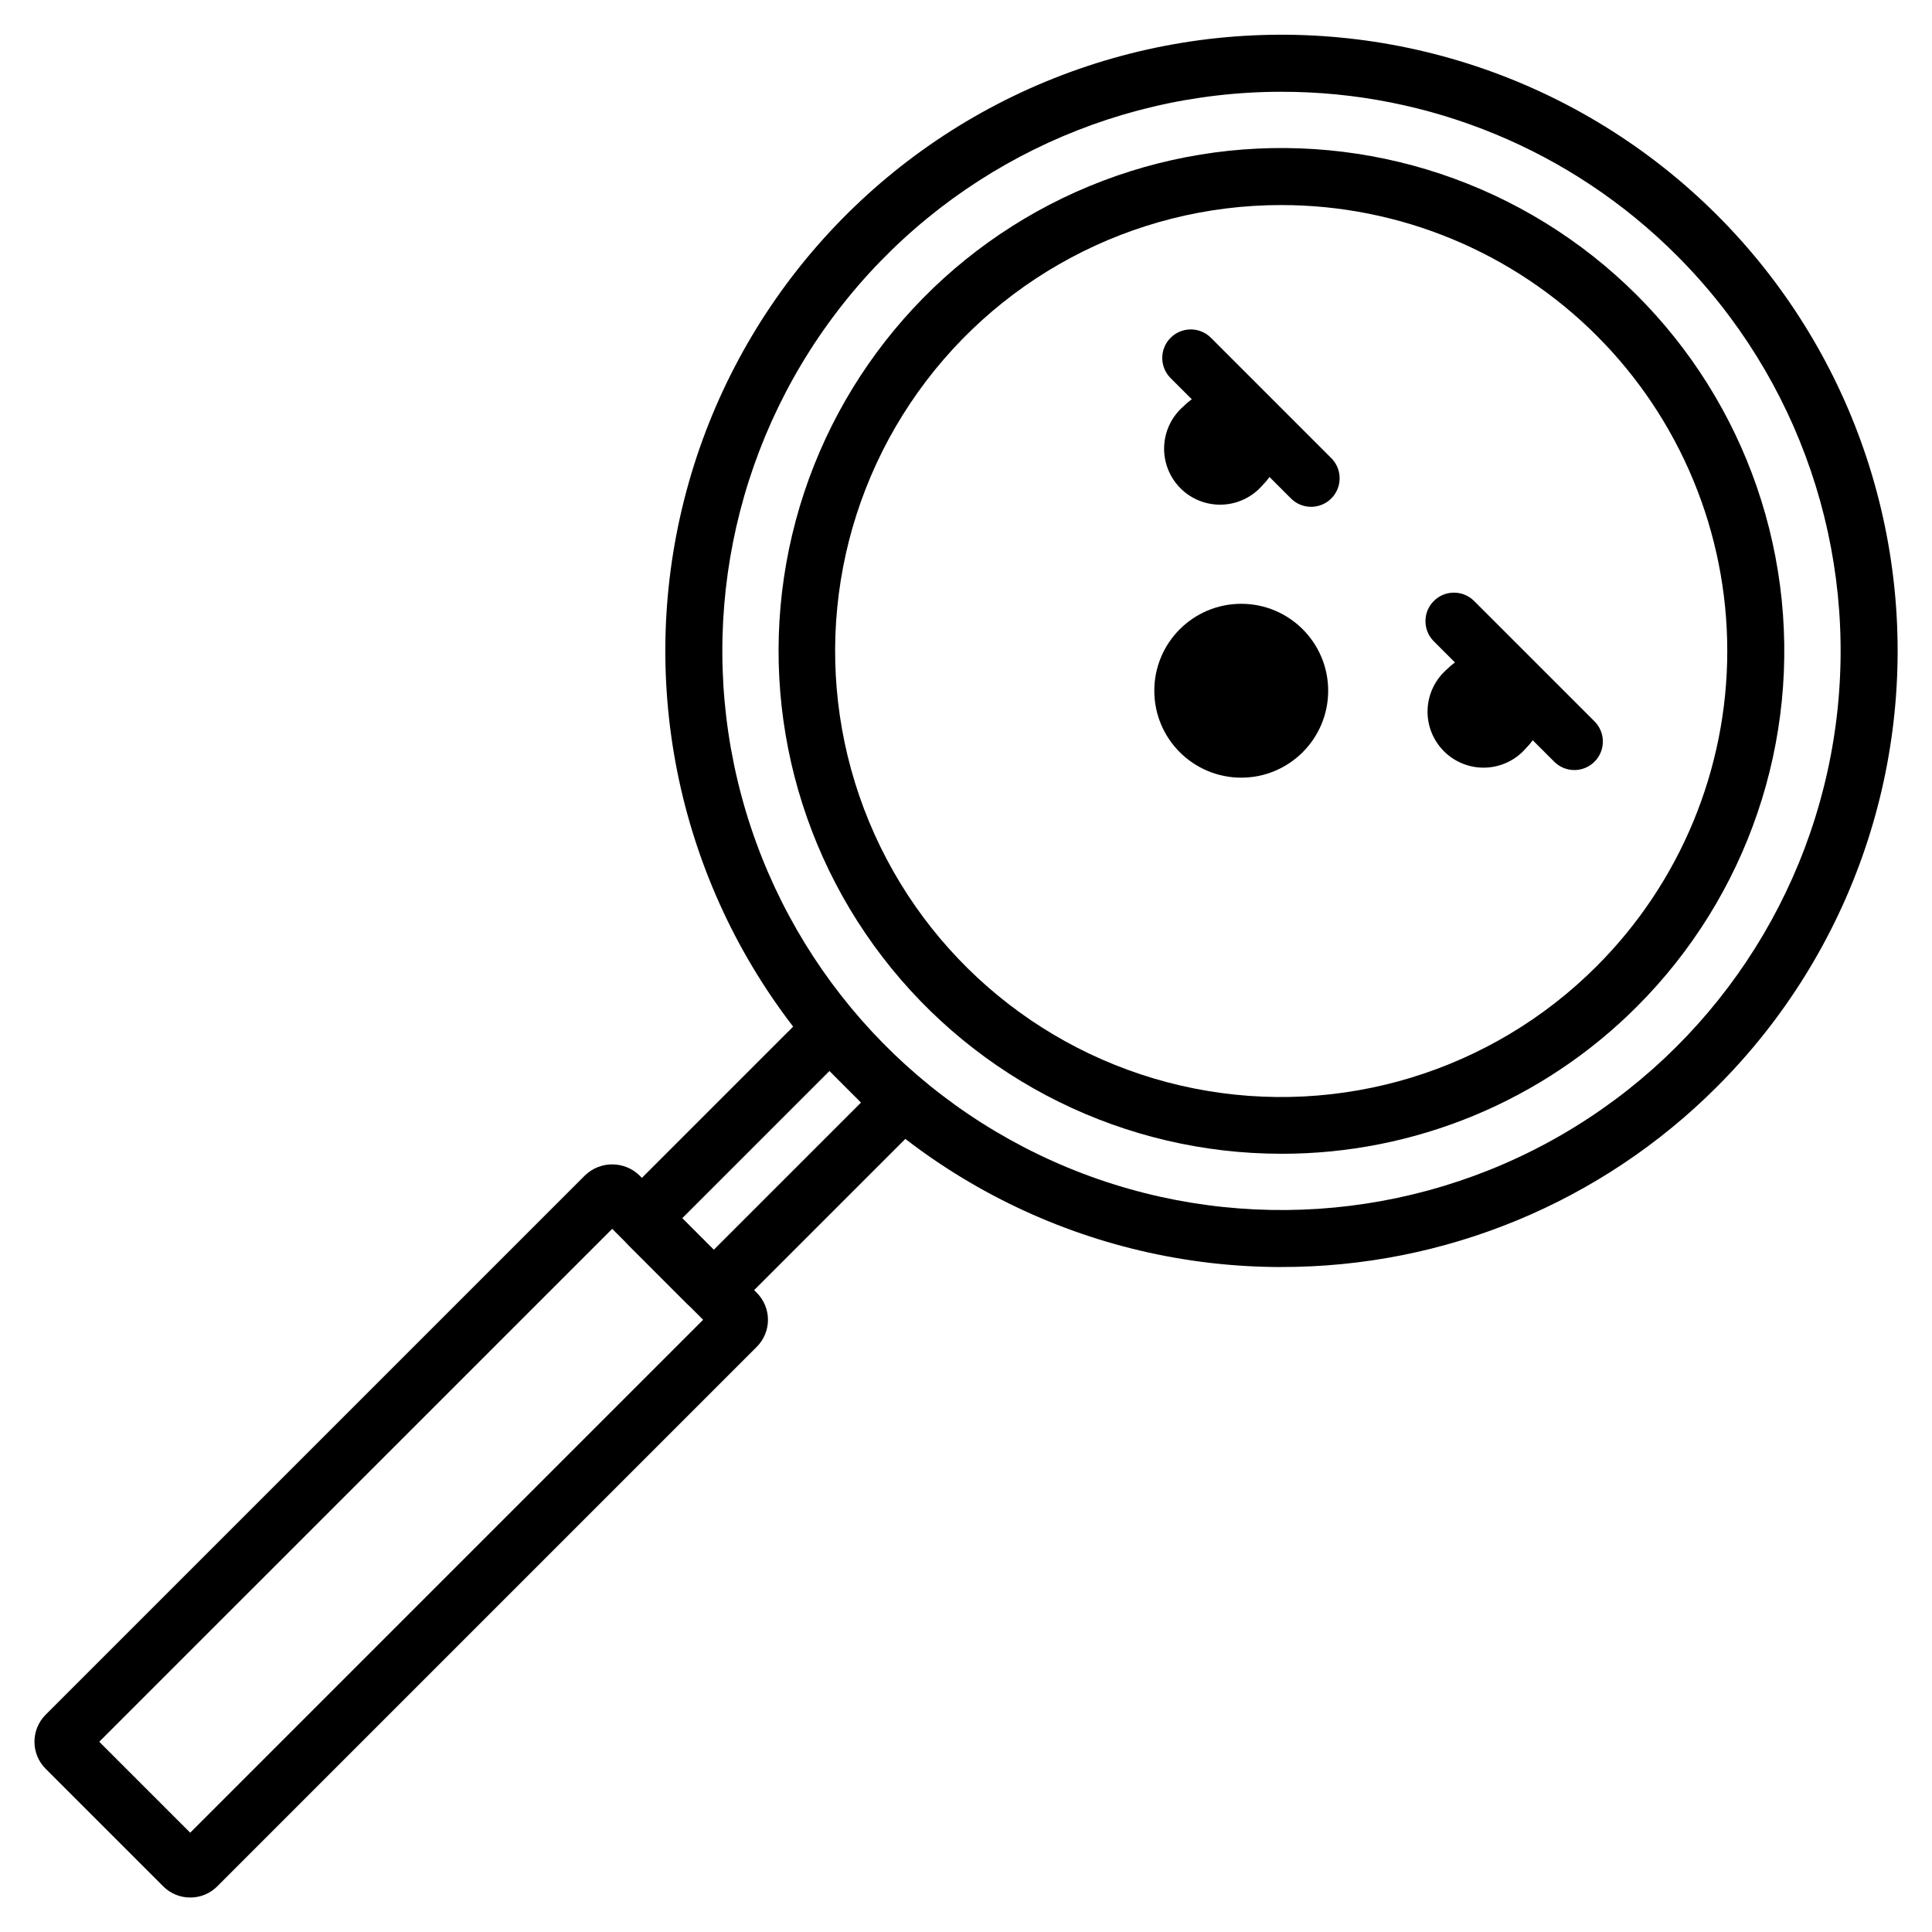 <?xml version="1.0" encoding="UTF-8"?>
<!-- Uploaded to: ICON Repo, www.svgrepo.com, Generator: ICON Repo Mixer Tools -->
<svg fill="#000000" width="800px" height="800px" version="1.1" viewBox="144 144 512 512" xmlns="http://www.w3.org/2000/svg">
 <g>
  <path d="m333.16 492.38c-2.688 0.004-5.262-1.062-7.164-2.957l-0.004-0.008-15.406-15.406c-3.949-3.961-3.949-10.371 0-14.332l46.055-46.055c3.961-3.941 10.363-3.945 14.328-0.008l15.41 15.41c3.945 3.965 3.949 10.367 0.008 14.332l-46.062 46.059h0.004c-1.902 1.902-4.481 2.969-7.168 2.965zm3.504-13.668 0.012 0.008zm-11.871-11.871 8.363 8.367 39.016-39.012-8.363-8.367z"/>
  <path d="m483.5 479.78c-50.762-0.035-98.621-23.676-129.5-63.965-30.879-40.293-41.258-92.652-28.09-141.68 13.164-49.023 48.383-89.137 95.293-108.54 46.91-19.398 100.17-15.879 144.12 9.523 43.949 25.406 73.582 69.805 80.184 120.14 6.598 50.328-10.582 100.87-46.492 136.74-30.617 30.656-72.191 47.848-115.52 47.773zm0-311.46c-46.066 0.031-89.496 21.484-117.51 58.051-28.02 36.562-37.438 84.078-25.488 128.57 11.949 44.484 43.91 80.887 86.477 98.488 42.57 17.602 90.902 14.406 130.79-8.648 39.879-23.055 66.77-63.344 72.758-109.02 5.988-45.676-9.605-91.535-42.195-124.09-27.781-27.816-65.508-43.418-104.82-43.348z"/>
  <path d="m483.51 449.76c-41.43-0.027-80.492-19.32-105.69-52.203-25.203-32.883-33.676-75.617-22.93-115.63 10.746-40.012 39.492-72.75 77.773-88.582 38.285-15.832 81.758-12.961 117.62 7.773 35.867 20.73 60.055 56.969 65.441 98.047 5.387 41.078-8.637 82.324-37.945 111.61-24.988 25.02-58.914 39.051-94.273 38.988zm0-251.42c-39.477 0-76.348 19.707-98.277 52.531-21.93 32.824-26.023 74.43-10.914 110.9s47.43 62.988 86.148 70.684c38.719 7.695 78.723-4.449 106.63-32.367 22.18-22.16 34.645-52.227 34.648-83.578 0.004-31.352-12.453-61.422-34.633-83.586-22.176-22.16-52.25-34.602-83.602-34.582z"/>
  <path d="m194.41 646.86c-2.688 0.008-5.269-1.059-7.164-2.969l-31.145-31.141c-1.902-1.902-2.969-4.481-2.969-7.168s1.066-5.266 2.969-7.164l142.97-142.97c4.016-3.832 10.332-3.828 14.34 0.004l31.137 31.141c1.902 1.902 2.973 4.481 2.973 7.172-0.004 2.688-1.074 5.266-2.977 7.168l-142.96 142.96c-1.898 1.91-4.477 2.977-7.168 2.969zm3.519-13.652m-27.625-27.625 24.102 24.102 135.93-135.93-24.098-24.102z"/>
  <path d="m561.22 348.07c-2.008 0-3.93-0.797-5.344-2.215l-31.977-31.977c-2.879-2.961-2.848-7.688 0.074-10.609s7.648-2.953 10.609-0.074l31.977 31.977v-0.004c2.164 2.16 2.809 5.41 1.641 8.234-1.172 2.824-3.926 4.668-6.981 4.668z"/>
  <path d="m491.46 278.31c-2.008 0.004-3.93-0.793-5.344-2.215l-31.977-31.977c-2.871-2.965-2.832-7.684 0.086-10.602s7.637-2.957 10.602-0.086l31.977 31.977c2.16 2.164 2.805 5.414 1.637 8.234-1.168 2.824-3.926 4.668-6.981 4.668z"/>
  <path d="m467.59 246.88c-3.781 0.41-7.305 2.113-9.977 4.82-3.113 2.699-4.961 6.574-5.106 10.691-0.145 4.117 1.43 8.109 4.344 11.02 2.918 2.91 6.91 4.477 11.027 4.324 4.117-0.148 7.988-2.004 10.68-5.121 2.699-2.668 4.394-6.184 4.805-9.957z"/>
  <path d="m537.3 316.59c-3.738 0.43-7.223 2.125-9.871 4.801-3.109 2.703-4.961 6.574-5.106 10.691-0.145 4.117 1.43 8.109 4.348 11.02 2.914 2.91 6.91 4.477 11.027 4.328 4.117-0.152 7.984-2.008 10.68-5.125 2.672-2.644 4.359-6.121 4.785-9.852z"/>
  <path d="m495.98 327.05c0 12.723-10.316 23.039-23.039 23.039-12.723 0-23.039-10.316-23.039-23.039 0-12.723 10.316-23.035 23.039-23.035 12.723 0 23.039 10.312 23.039 23.035"/>
 </g>
</svg>